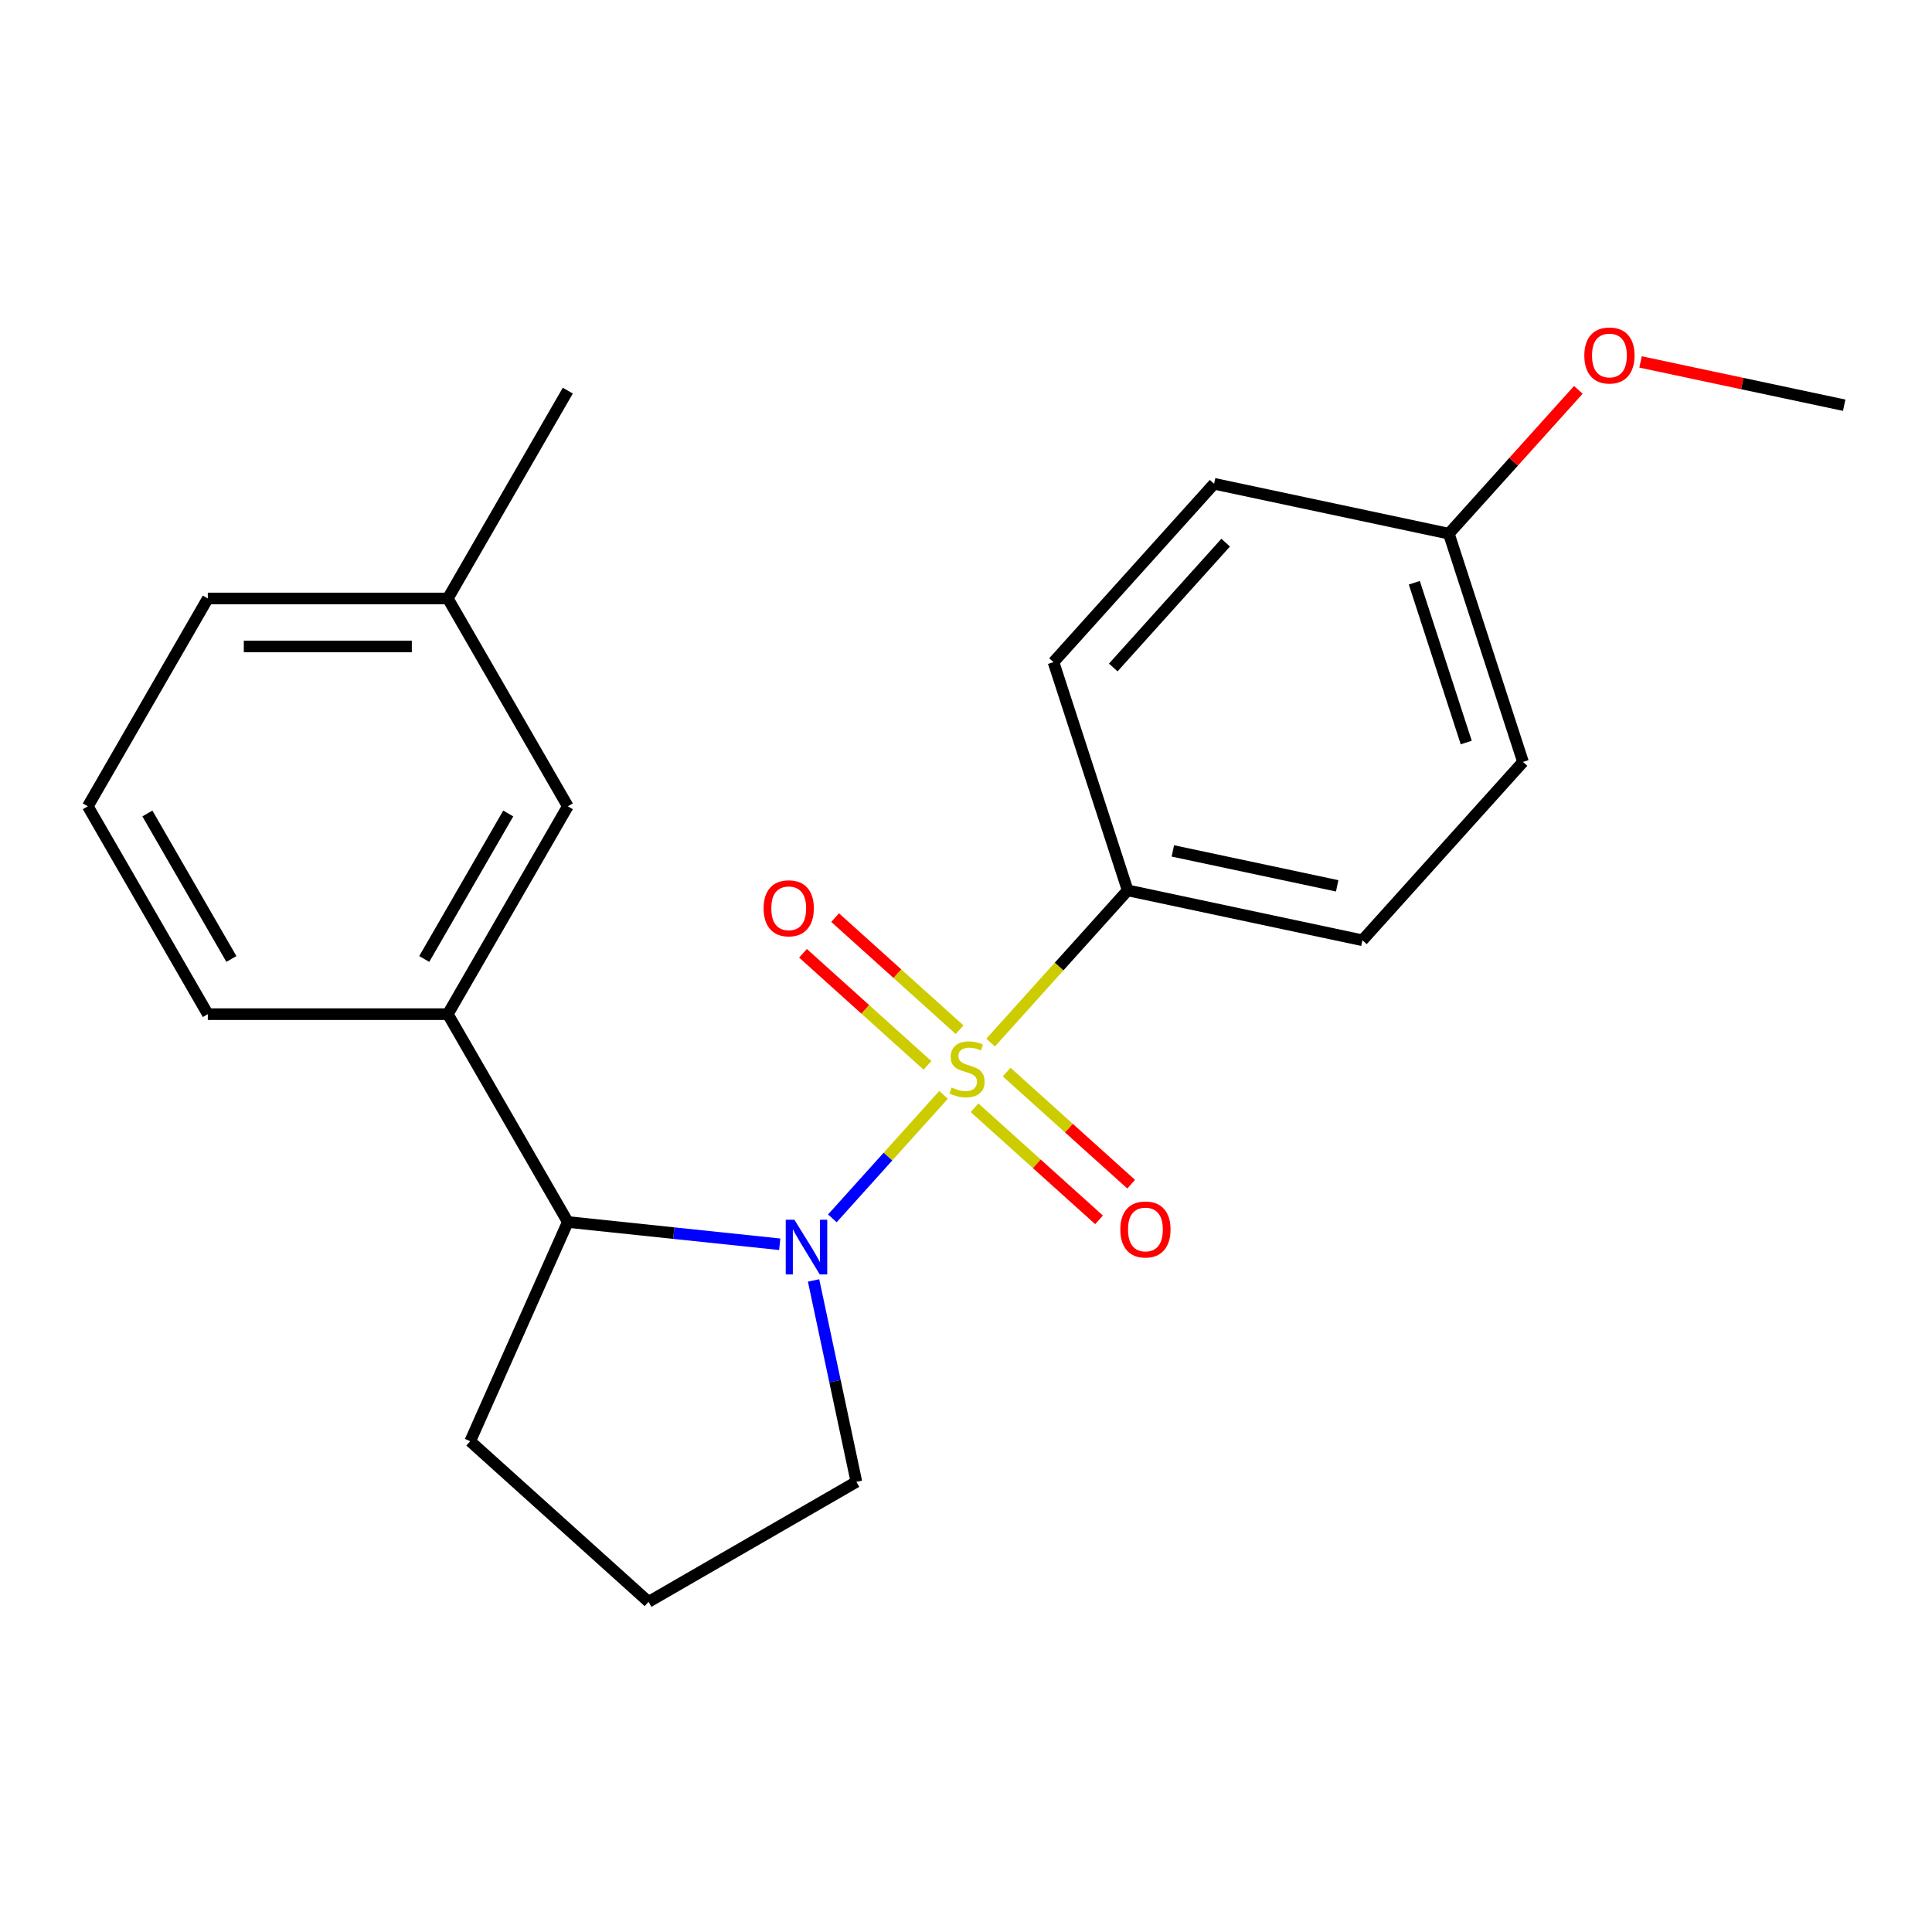<?xml version='1.0' encoding='iso-8859-1'?>
<svg version='1.1' baseProfile='full'
              xmlns='http://www.w3.org/2000/svg'
                      xmlns:rdkit='http://www.rdkit.org/xml'
                      xmlns:xlink='http://www.w3.org/1999/xlink'
                  xml:space='preserve'
width='1000px' height='1000px' viewBox='0 0 1000 1000'>
<!-- END OF HEADER -->
<rect style='opacity:1.0;fill:#FFFFFF;stroke:none' width='1000' height='1000' x='0' y='0'> </rect>
<path class='bond-0' d='M 488.372,566.705 L 459.6,598.66' style='fill:none;fill-rule:evenodd;stroke:#CCCC00;stroke-width:6px;stroke-linecap:butt;stroke-linejoin:miter;stroke-opacity:1' />
<path class='bond-0' d='M 459.6,598.66 L 430.828,630.615' style='fill:none;fill-rule:evenodd;stroke:#0000FF;stroke-width:6px;stroke-linecap:butt;stroke-linejoin:miter;stroke-opacity:1' />
<path class='bond-2' d='M 512.743,539.639 L 548.211,500.248' style='fill:none;fill-rule:evenodd;stroke:#CCCC00;stroke-width:6px;stroke-linecap:butt;stroke-linejoin:miter;stroke-opacity:1' />
<path class='bond-2' d='M 548.211,500.248 L 583.678,460.858' style='fill:none;fill-rule:evenodd;stroke:#000000;stroke-width:6px;stroke-linecap:butt;stroke-linejoin:miter;stroke-opacity:1' />
<path class='bond-4' d='M 496.684,532.969 L 464.468,503.961' style='fill:none;fill-rule:evenodd;stroke:#CCCC00;stroke-width:6px;stroke-linecap:butt;stroke-linejoin:miter;stroke-opacity:1' />
<path class='bond-4' d='M 464.468,503.961 L 432.251,474.953' style='fill:none;fill-rule:evenodd;stroke:#FF0000;stroke-width:6px;stroke-linecap:butt;stroke-linejoin:miter;stroke-opacity:1' />
<path class='bond-4' d='M 480.06,551.432 L 447.844,522.424' style='fill:none;fill-rule:evenodd;stroke:#CCCC00;stroke-width:6px;stroke-linecap:butt;stroke-linejoin:miter;stroke-opacity:1' />
<path class='bond-4' d='M 447.844,522.424 L 415.627,493.416' style='fill:none;fill-rule:evenodd;stroke:#FF0000;stroke-width:6px;stroke-linecap:butt;stroke-linejoin:miter;stroke-opacity:1' />
<path class='bond-5' d='M 504.431,573.375 L 536.648,602.383' style='fill:none;fill-rule:evenodd;stroke:#CCCC00;stroke-width:6px;stroke-linecap:butt;stroke-linejoin:miter;stroke-opacity:1' />
<path class='bond-5' d='M 536.648,602.383 L 568.865,631.391' style='fill:none;fill-rule:evenodd;stroke:#FF0000;stroke-width:6px;stroke-linecap:butt;stroke-linejoin:miter;stroke-opacity:1' />
<path class='bond-5' d='M 521.055,554.912 L 553.272,583.92' style='fill:none;fill-rule:evenodd;stroke:#CCCC00;stroke-width:6px;stroke-linecap:butt;stroke-linejoin:miter;stroke-opacity:1' />
<path class='bond-5' d='M 553.272,583.92 L 585.489,612.928' style='fill:none;fill-rule:evenodd;stroke:#FF0000;stroke-width:6px;stroke-linecap:butt;stroke-linejoin:miter;stroke-opacity:1' />
<path class='bond-1' d='M 403.592,644.031 L 348.745,638.266' style='fill:none;fill-rule:evenodd;stroke:#0000FF;stroke-width:6px;stroke-linecap:butt;stroke-linejoin:miter;stroke-opacity:1' />
<path class='bond-1' d='M 348.745,638.266 L 293.897,632.502' style='fill:none;fill-rule:evenodd;stroke:#000000;stroke-width:6px;stroke-linecap:butt;stroke-linejoin:miter;stroke-opacity:1' />
<path class='bond-9' d='M 421.108,662.752 L 432.186,714.872' style='fill:none;fill-rule:evenodd;stroke:#0000FF;stroke-width:6px;stroke-linecap:butt;stroke-linejoin:miter;stroke-opacity:1' />
<path class='bond-9' d='M 432.186,714.872 L 443.265,766.993' style='fill:none;fill-rule:evenodd;stroke:#000000;stroke-width:6px;stroke-linecap:butt;stroke-linejoin:miter;stroke-opacity:1' />
<path class='bond-3' d='M 293.897,632.502 L 231.786,524.923' style='fill:none;fill-rule:evenodd;stroke:#000000;stroke-width:6px;stroke-linecap:butt;stroke-linejoin:miter;stroke-opacity:1' />
<path class='bond-14' d='M 293.897,632.502 L 243.372,745.983' style='fill:none;fill-rule:evenodd;stroke:#000000;stroke-width:6px;stroke-linecap:butt;stroke-linejoin:miter;stroke-opacity:1' />
<path class='bond-7' d='M 583.678,460.858 L 705.185,486.685' style='fill:none;fill-rule:evenodd;stroke:#000000;stroke-width:6px;stroke-linecap:butt;stroke-linejoin:miter;stroke-opacity:1' />
<path class='bond-7' d='M 607.07,440.43 L 692.124,458.509' style='fill:none;fill-rule:evenodd;stroke:#000000;stroke-width:6px;stroke-linecap:butt;stroke-linejoin:miter;stroke-opacity:1' />
<path class='bond-8' d='M 583.678,460.858 L 545.292,342.716' style='fill:none;fill-rule:evenodd;stroke:#000000;stroke-width:6px;stroke-linecap:butt;stroke-linejoin:miter;stroke-opacity:1' />
<path class='bond-6' d='M 231.786,524.923 L 293.897,417.344' style='fill:none;fill-rule:evenodd;stroke:#000000;stroke-width:6px;stroke-linecap:butt;stroke-linejoin:miter;stroke-opacity:1' />
<path class='bond-6' d='M 219.587,496.364 L 263.065,421.059' style='fill:none;fill-rule:evenodd;stroke:#000000;stroke-width:6px;stroke-linecap:butt;stroke-linejoin:miter;stroke-opacity:1' />
<path class='bond-15' d='M 231.786,524.923 L 107.565,524.923' style='fill:none;fill-rule:evenodd;stroke:#000000;stroke-width:6px;stroke-linecap:butt;stroke-linejoin:miter;stroke-opacity:1' />
<path class='bond-11' d='M 293.897,417.344 L 231.786,309.765' style='fill:none;fill-rule:evenodd;stroke:#000000;stroke-width:6px;stroke-linecap:butt;stroke-linejoin:miter;stroke-opacity:1' />
<path class='bond-13' d='M 705.185,486.685 L 788.305,394.37' style='fill:none;fill-rule:evenodd;stroke:#000000;stroke-width:6px;stroke-linecap:butt;stroke-linejoin:miter;stroke-opacity:1' />
<path class='bond-12' d='M 545.292,342.716 L 628.412,250.402' style='fill:none;fill-rule:evenodd;stroke:#000000;stroke-width:6px;stroke-linecap:butt;stroke-linejoin:miter;stroke-opacity:1' />
<path class='bond-12' d='M 576.223,345.493 L 634.407,280.873' style='fill:none;fill-rule:evenodd;stroke:#000000;stroke-width:6px;stroke-linecap:butt;stroke-linejoin:miter;stroke-opacity:1' />
<path class='bond-17' d='M 443.265,766.993 L 335.686,829.104' style='fill:none;fill-rule:evenodd;stroke:#000000;stroke-width:6px;stroke-linecap:butt;stroke-linejoin:miter;stroke-opacity:1' />
<path class='bond-10' d='M 749.919,276.229 L 628.412,250.402' style='fill:none;fill-rule:evenodd;stroke:#000000;stroke-width:6px;stroke-linecap:butt;stroke-linejoin:miter;stroke-opacity:1' />
<path class='bond-16' d='M 749.919,276.229 L 783.436,239.005' style='fill:none;fill-rule:evenodd;stroke:#000000;stroke-width:6px;stroke-linecap:butt;stroke-linejoin:miter;stroke-opacity:1' />
<path class='bond-16' d='M 783.436,239.005 L 816.953,201.78' style='fill:none;fill-rule:evenodd;stroke:#FF0000;stroke-width:6px;stroke-linecap:butt;stroke-linejoin:miter;stroke-opacity:1' />
<path class='bond-22' d='M 749.919,276.229 L 788.305,394.37' style='fill:none;fill-rule:evenodd;stroke:#000000;stroke-width:6px;stroke-linecap:butt;stroke-linejoin:miter;stroke-opacity:1' />
<path class='bond-22' d='M 732.048,301.627 L 758.919,384.326' style='fill:none;fill-rule:evenodd;stroke:#000000;stroke-width:6px;stroke-linecap:butt;stroke-linejoin:miter;stroke-opacity:1' />
<path class='bond-20' d='M 231.786,309.765 L 293.897,202.187' style='fill:none;fill-rule:evenodd;stroke:#000000;stroke-width:6px;stroke-linecap:butt;stroke-linejoin:miter;stroke-opacity:1' />
<path class='bond-24' d='M 231.786,309.765 L 107.565,309.765' style='fill:none;fill-rule:evenodd;stroke:#000000;stroke-width:6px;stroke-linecap:butt;stroke-linejoin:miter;stroke-opacity:1' />
<path class='bond-24' d='M 213.153,334.61 L 126.198,334.61' style='fill:none;fill-rule:evenodd;stroke:#000000;stroke-width:6px;stroke-linecap:butt;stroke-linejoin:miter;stroke-opacity:1' />
<path class='bond-23' d='M 243.372,745.983 L 335.686,829.104' style='fill:none;fill-rule:evenodd;stroke:#000000;stroke-width:6px;stroke-linecap:butt;stroke-linejoin:miter;stroke-opacity:1' />
<path class='bond-18' d='M 107.565,524.923 L 45.455,417.344' style='fill:none;fill-rule:evenodd;stroke:#000000;stroke-width:6px;stroke-linecap:butt;stroke-linejoin:miter;stroke-opacity:1' />
<path class='bond-18' d='M 119.764,496.364 L 76.287,421.059' style='fill:none;fill-rule:evenodd;stroke:#000000;stroke-width:6px;stroke-linecap:butt;stroke-linejoin:miter;stroke-opacity:1' />
<path class='bond-21' d='M 849.144,187.338 L 901.845,198.54' style='fill:none;fill-rule:evenodd;stroke:#FF0000;stroke-width:6px;stroke-linecap:butt;stroke-linejoin:miter;stroke-opacity:1' />
<path class='bond-21' d='M 901.845,198.54 L 954.545,209.742' style='fill:none;fill-rule:evenodd;stroke:#000000;stroke-width:6px;stroke-linecap:butt;stroke-linejoin:miter;stroke-opacity:1' />
<path class='bond-19' d='M 45.455,417.344 L 107.565,309.765' style='fill:none;fill-rule:evenodd;stroke:#000000;stroke-width:6px;stroke-linecap:butt;stroke-linejoin:miter;stroke-opacity:1' />
<path  class='atom-0' d='M 492.558 562.892
Q 492.878 563.012, 494.198 563.572
Q 495.518 564.132, 496.958 564.492
Q 498.438 564.812, 499.878 564.812
Q 502.558 564.812, 504.118 563.532
Q 505.678 562.212, 505.678 559.932
Q 505.678 558.372, 504.878 557.412
Q 504.118 556.452, 502.918 555.932
Q 501.718 555.412, 499.718 554.812
Q 497.198 554.052, 495.678 553.332
Q 494.198 552.612, 493.118 551.092
Q 492.078 549.572, 492.078 547.012
Q 492.078 543.452, 494.478 541.252
Q 496.918 539.052, 501.718 539.052
Q 504.998 539.052, 508.718 540.612
L 507.798 543.692
Q 504.398 542.292, 501.838 542.292
Q 499.078 542.292, 497.558 543.452
Q 496.038 544.572, 496.078 546.532
Q 496.078 548.052, 496.838 548.972
Q 497.638 549.892, 498.758 550.412
Q 499.918 550.932, 501.838 551.532
Q 504.398 552.332, 505.918 553.132
Q 507.438 553.932, 508.518 555.572
Q 509.638 557.172, 509.638 559.932
Q 509.638 563.852, 506.998 565.972
Q 504.398 568.052, 500.038 568.052
Q 497.518 568.052, 495.598 567.492
Q 493.718 566.972, 491.478 566.052
L 492.558 562.892
' fill='#CCCC00'/>
<path  class='atom-1' d='M 411.178 631.326
L 420.458 646.326
Q 421.378 647.806, 422.858 650.486
Q 424.338 653.166, 424.418 653.326
L 424.418 631.326
L 428.178 631.326
L 428.178 659.646
L 424.298 659.646
L 414.338 643.246
Q 413.178 641.326, 411.938 639.126
Q 410.738 636.926, 410.378 636.246
L 410.378 659.646
L 406.698 659.646
L 406.698 631.326
L 411.178 631.326
' fill='#0000FF'/>
<path  class='atom-5' d='M 395.244 470.132
Q 395.244 463.332, 398.604 459.532
Q 401.964 455.732, 408.244 455.732
Q 414.524 455.732, 417.884 459.532
Q 421.244 463.332, 421.244 470.132
Q 421.244 477.012, 417.844 480.932
Q 414.444 484.812, 408.244 484.812
Q 402.004 484.812, 398.604 480.932
Q 395.244 477.052, 395.244 470.132
M 408.244 481.612
Q 412.564 481.612, 414.884 478.732
Q 417.244 475.812, 417.244 470.132
Q 417.244 464.572, 414.884 461.772
Q 412.564 458.932, 408.244 458.932
Q 403.924 458.932, 401.564 461.732
Q 399.244 464.532, 399.244 470.132
Q 399.244 475.852, 401.564 478.732
Q 403.924 481.612, 408.244 481.612
' fill='#FF0000'/>
<path  class='atom-6' d='M 579.872 636.372
Q 579.872 629.572, 583.232 625.772
Q 586.592 621.972, 592.872 621.972
Q 599.152 621.972, 602.512 625.772
Q 605.872 629.572, 605.872 636.372
Q 605.872 643.252, 602.472 647.172
Q 599.072 651.052, 592.872 651.052
Q 586.632 651.052, 583.232 647.172
Q 579.872 643.292, 579.872 636.372
M 592.872 647.852
Q 597.192 647.852, 599.512 644.972
Q 601.872 642.052, 601.872 636.372
Q 601.872 630.812, 599.512 628.012
Q 597.192 625.172, 592.872 625.172
Q 588.552 625.172, 586.192 627.972
Q 583.872 630.772, 583.872 636.372
Q 583.872 642.092, 586.192 644.972
Q 588.552 647.852, 592.872 647.852
' fill='#FF0000'/>
<path  class='atom-17' d='M 820.039 183.995
Q 820.039 177.195, 823.399 173.395
Q 826.759 169.595, 833.039 169.595
Q 839.319 169.595, 842.679 173.395
Q 846.039 177.195, 846.039 183.995
Q 846.039 190.875, 842.639 194.795
Q 839.239 198.675, 833.039 198.675
Q 826.799 198.675, 823.399 194.795
Q 820.039 190.915, 820.039 183.995
M 833.039 195.475
Q 837.359 195.475, 839.679 192.595
Q 842.039 189.675, 842.039 183.995
Q 842.039 178.435, 839.679 175.635
Q 837.359 172.795, 833.039 172.795
Q 828.719 172.795, 826.359 175.595
Q 824.039 178.395, 824.039 183.995
Q 824.039 189.715, 826.359 192.595
Q 828.719 195.475, 833.039 195.475
' fill='#FF0000'/>
</svg>
